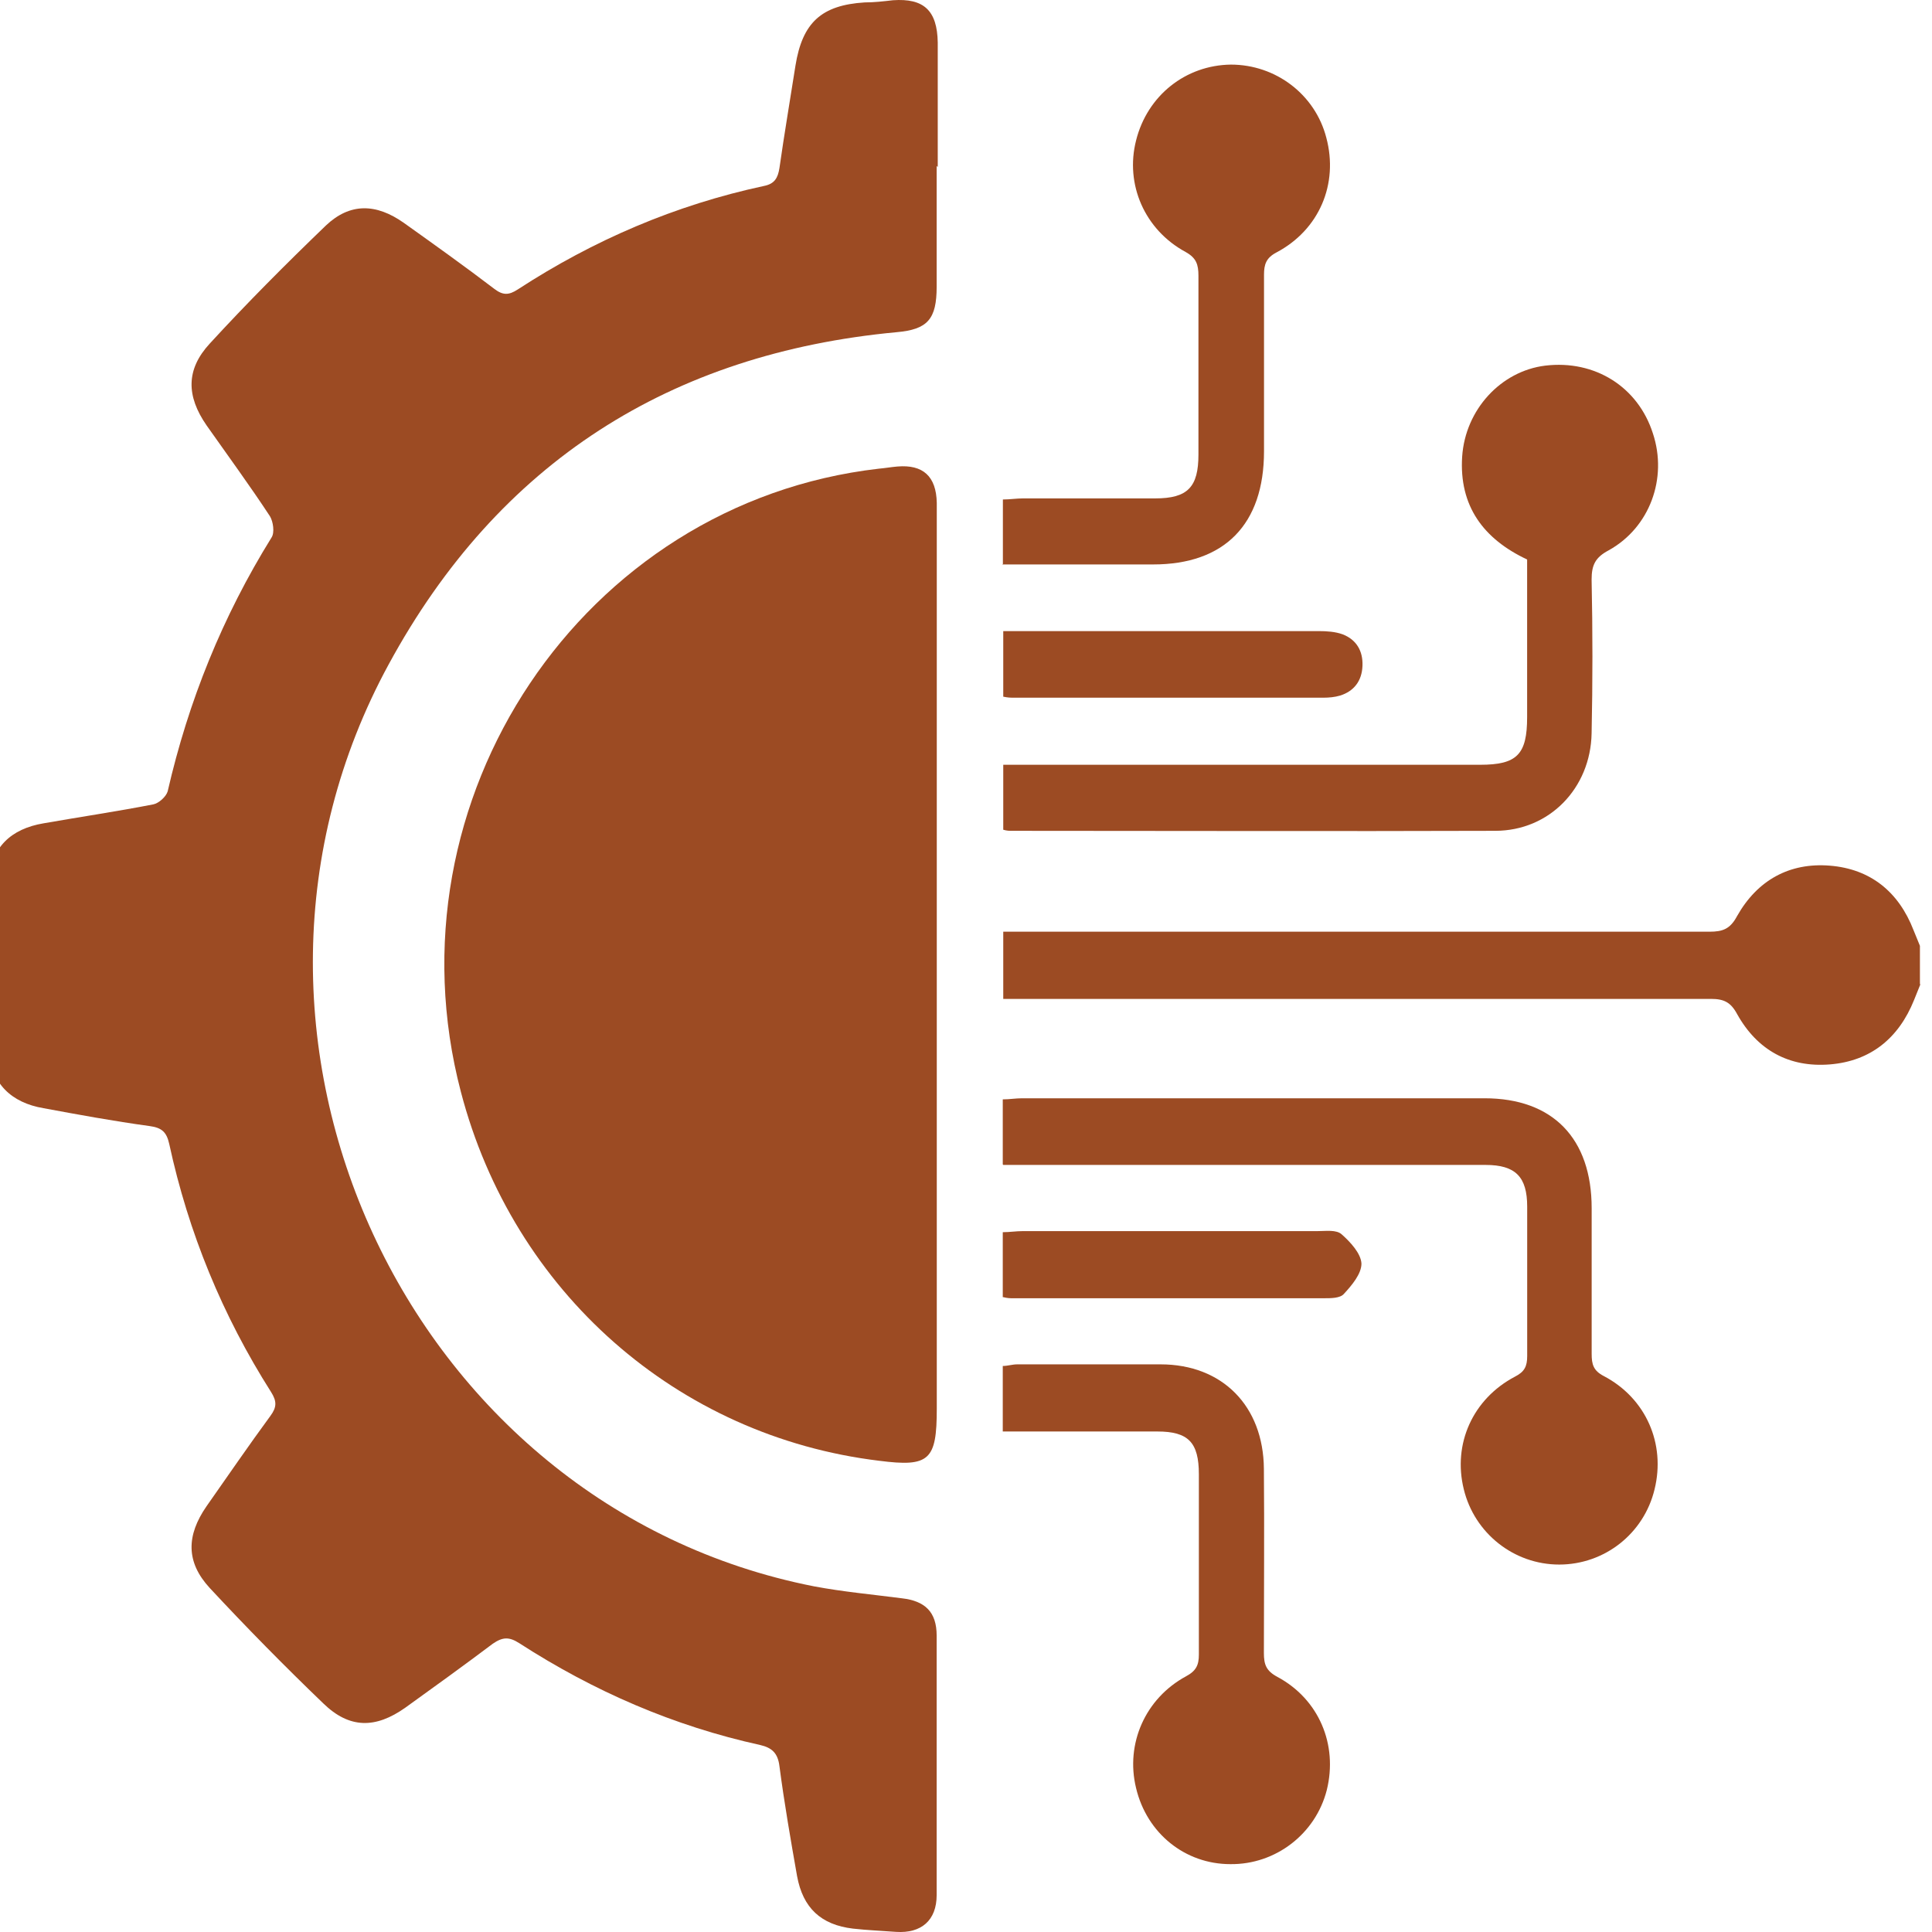 <svg width="32" height="32" viewBox="0 0 32 32" fill="none" xmlns="http://www.w3.org/2000/svg">
<g clip-path="url(#clip0_1005_638)">
<path d="M31.808 16.302C31.773 16.392 31.738 16.473 31.703 16.563C31.447 17.2 30.979 17.576 30.308 17.63C29.637 17.684 29.107 17.397 28.772 16.796C28.666 16.599 28.552 16.545 28.34 16.545C24.562 16.545 20.793 16.545 17.015 16.545H16.617V15.432H16.988C20.766 15.432 24.535 15.432 28.313 15.432C28.534 15.432 28.657 15.388 28.772 15.172C29.107 14.58 29.637 14.284 30.308 14.338C30.979 14.392 31.447 14.769 31.694 15.406C31.729 15.495 31.765 15.576 31.8 15.666V16.302H31.808Z" fill="#9C4B23"/>
<path d="M15.514 2.749C15.514 3.412 15.514 4.085 15.514 4.749C15.514 5.287 15.364 5.457 14.852 5.502C11.109 5.852 8.258 7.655 6.44 11C3.103 17.126 6.731 24.948 13.484 26.275C13.961 26.365 14.455 26.41 14.94 26.473C15.32 26.517 15.514 26.697 15.514 27.091C15.514 28.527 15.514 29.953 15.514 31.388C15.514 31.809 15.258 32.025 14.843 31.998C14.605 31.98 14.367 31.971 14.128 31.944C13.599 31.881 13.299 31.603 13.202 31.074C13.096 30.473 12.99 29.863 12.91 29.253C12.884 29.038 12.786 28.948 12.592 28.903C11.162 28.589 9.838 28.015 8.602 27.217C8.435 27.11 8.329 27.11 8.161 27.226C7.684 27.585 7.199 27.935 6.714 28.284C6.219 28.634 5.787 28.634 5.354 28.213C4.71 27.594 4.083 26.957 3.474 26.302C3.077 25.872 3.086 25.432 3.421 24.948C3.774 24.445 4.118 23.943 4.48 23.45C4.586 23.306 4.586 23.208 4.489 23.055C3.686 21.791 3.121 20.418 2.803 18.947C2.759 18.75 2.68 18.678 2.477 18.651C1.885 18.57 1.303 18.463 0.72 18.355C0.191 18.266 -0.154 17.943 -0.172 17.404C-0.198 16.463 -0.198 15.521 -0.172 14.579C-0.154 14.041 0.182 13.727 0.72 13.637C1.329 13.53 1.938 13.44 2.539 13.323C2.627 13.306 2.75 13.198 2.777 13.108C3.121 11.61 3.686 10.211 4.498 8.902C4.551 8.821 4.525 8.641 4.472 8.552C4.136 8.04 3.774 7.547 3.421 7.045C3.086 6.561 3.077 6.121 3.474 5.691C4.092 5.018 4.736 4.372 5.398 3.735C5.796 3.358 6.228 3.367 6.687 3.69C7.19 4.049 7.694 4.408 8.188 4.785C8.329 4.892 8.426 4.892 8.576 4.794C9.83 3.977 11.189 3.394 12.654 3.08C12.831 3.045 12.884 2.946 12.91 2.784C12.99 2.219 13.087 1.654 13.175 1.089C13.29 0.372 13.607 0.085 14.322 0.04C14.481 0.04 14.632 0.022 14.79 0.004C15.302 -0.032 15.523 0.174 15.532 0.703C15.532 1.394 15.532 2.085 15.532 2.766" fill="#9C4B23"/>
<path d="M15.516 15.988V23.334C15.516 24.186 15.393 24.302 14.563 24.195C11.217 23.791 8.499 21.396 7.634 18.086C6.363 13.243 9.646 8.328 14.554 7.763C14.66 7.754 14.757 7.736 14.863 7.727C15.287 7.691 15.507 7.888 15.516 8.328C15.516 9.063 15.516 9.79 15.516 10.525V15.997" fill="#9C4B23"/>
<path d="M25.294 9.267C24.57 8.927 24.165 8.38 24.218 7.563C24.27 6.783 24.861 6.146 25.594 6.056C26.415 5.958 27.13 6.406 27.377 7.178C27.624 7.922 27.325 8.738 26.645 9.115C26.424 9.232 26.362 9.357 26.362 9.599C26.38 10.451 26.38 11.294 26.362 12.147C26.345 13.053 25.665 13.761 24.765 13.761C22.099 13.77 19.424 13.761 16.759 13.761C16.714 13.761 16.679 13.761 16.617 13.743V12.667H24.517C25.127 12.667 25.294 12.496 25.294 11.878V9.276" fill="#9C4B23"/>
<path d="M16.609 19.286V18.209C16.724 18.209 16.821 18.191 16.927 18.191C19.478 18.191 22.038 18.191 24.589 18.191C25.719 18.191 26.363 18.855 26.363 20.012C26.363 20.82 26.363 21.627 26.363 22.425C26.363 22.596 26.39 22.703 26.566 22.793C27.263 23.16 27.59 23.914 27.405 24.667C27.228 25.403 26.575 25.914 25.825 25.914C25.074 25.914 24.421 25.394 24.245 24.667C24.059 23.914 24.395 23.169 25.092 22.802C25.251 22.721 25.295 22.631 25.295 22.461C25.295 21.636 25.295 20.811 25.295 19.985C25.295 19.492 25.101 19.295 24.607 19.295C22.073 19.295 19.54 19.295 17.006 19.295H16.618L16.609 19.286Z" fill="#9C4B23"/>
<path d="M16.609 23.71V22.625C16.689 22.625 16.768 22.598 16.848 22.598C17.642 22.598 18.436 22.598 19.222 22.598C20.246 22.598 20.926 23.288 20.934 24.329C20.943 25.342 20.934 26.365 20.934 27.378C20.934 27.567 20.97 27.674 21.155 27.773C21.844 28.141 22.162 28.894 21.976 29.648C21.791 30.374 21.129 30.885 20.378 30.876C19.628 30.876 18.993 30.365 18.816 29.612C18.64 28.885 18.966 28.132 19.646 27.764C19.814 27.674 19.857 27.576 19.857 27.405C19.857 26.41 19.857 25.414 19.857 24.419C19.857 23.889 19.681 23.71 19.169 23.71C18.322 23.71 17.483 23.71 16.609 23.71Z" fill="#9C4B23"/>
<path d="M16.611 9.358V8.273C16.725 8.273 16.84 8.255 16.946 8.255C17.679 8.255 18.402 8.255 19.135 8.255C19.674 8.255 19.85 8.066 19.85 7.528C19.85 6.542 19.85 5.555 19.85 4.568C19.85 4.38 19.814 4.272 19.638 4.174C18.958 3.806 18.632 3.053 18.817 2.326C19.003 1.582 19.638 1.079 20.388 1.07C21.13 1.07 21.783 1.564 21.968 2.281C22.172 3.044 21.854 3.806 21.139 4.183C20.971 4.272 20.936 4.38 20.936 4.55C20.936 5.528 20.936 6.506 20.936 7.474C20.936 8.685 20.282 9.349 19.1 9.349C18.279 9.349 17.458 9.349 16.602 9.349" fill="#9C4B23"/>
<path d="M16.617 11.556V10.453H16.909C18.55 10.453 20.201 10.453 21.843 10.453C21.975 10.453 22.116 10.462 22.24 10.507C22.47 10.597 22.576 10.785 22.567 11.027C22.558 11.278 22.426 11.449 22.196 11.521C22.108 11.547 22.011 11.556 21.922 11.556C20.219 11.556 18.506 11.556 16.794 11.556C16.741 11.556 16.697 11.556 16.617 11.539" fill="#9C4B23"/>
<path d="M16.609 21.485V20.409C16.724 20.409 16.83 20.391 16.945 20.391C18.569 20.391 20.202 20.391 21.826 20.391C21.958 20.391 22.135 20.364 22.223 20.445C22.364 20.57 22.541 20.759 22.55 20.929C22.55 21.1 22.391 21.288 22.259 21.431C22.197 21.503 22.047 21.503 21.932 21.503C20.211 21.503 18.489 21.503 16.768 21.503C16.733 21.503 16.689 21.503 16.618 21.485" fill="#9C4B23"/>
</g>
<defs>
<clipPath id="clip0_1005_638">
<rect width="32" height="32" fill="white"/>
</clipPath>
</defs>
</svg>
